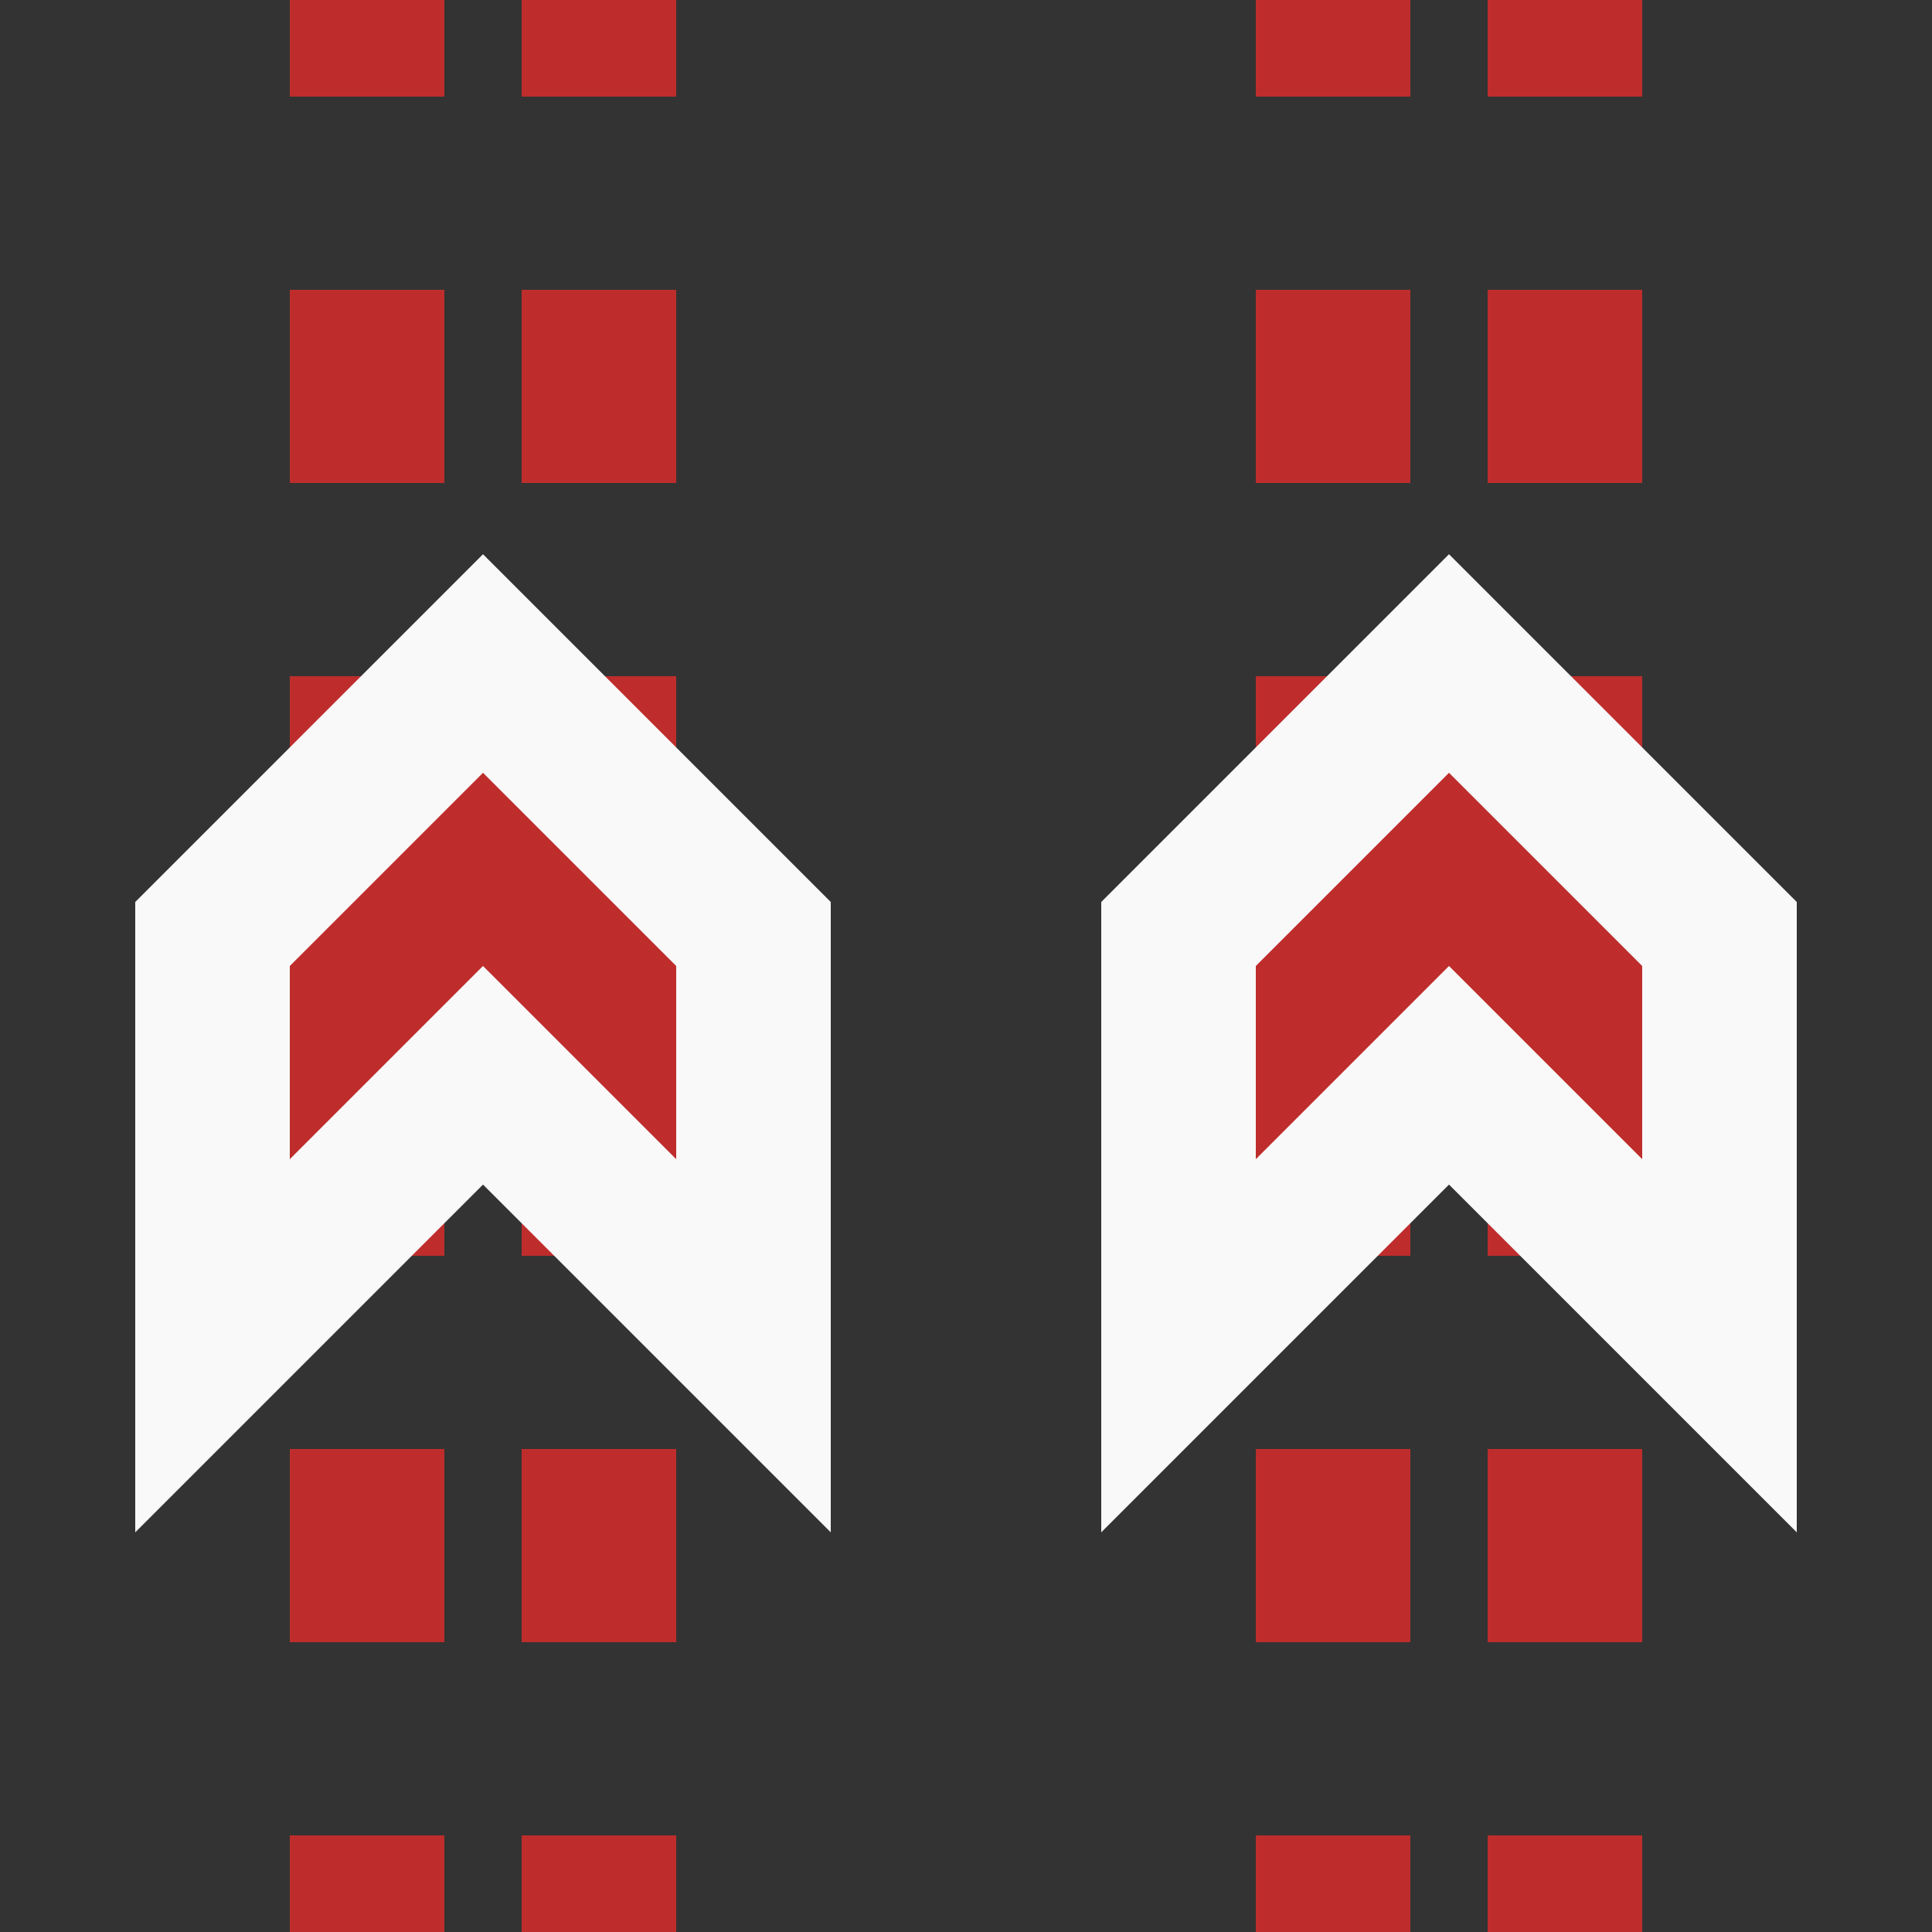 <?xml version="1.0" encoding="UTF-8"?>
<svg xmlns="http://www.w3.org/2000/svg" width="500" height="500">
 <rect width="100%" height="100%" fill="#333333" stroke="none"/>
 <title>tvSTRg</title>
 <path stroke="#BE2D2C" d="M 95,525 V 0 m 60,525 V 0 M 345,525 V 0 m 60,525 V 0" stroke-width="40" stroke-dasharray="50"/>
 <path stroke="#F9F9F9" d="m 125,200 -50,50 0,50 50,-50 50,50 0,-50 z m 250,0 -50,50 0,50 50,-50 50,50 0,-50 z" stroke-width="80"/>
 <path fill="#BE2D2C" d="m 125,200 -50,50 0,50 50,-50 50,50 0,-50 m 200,-50 -50,50 0,50 50,-50 50,50 0,-50"/>
</svg>
